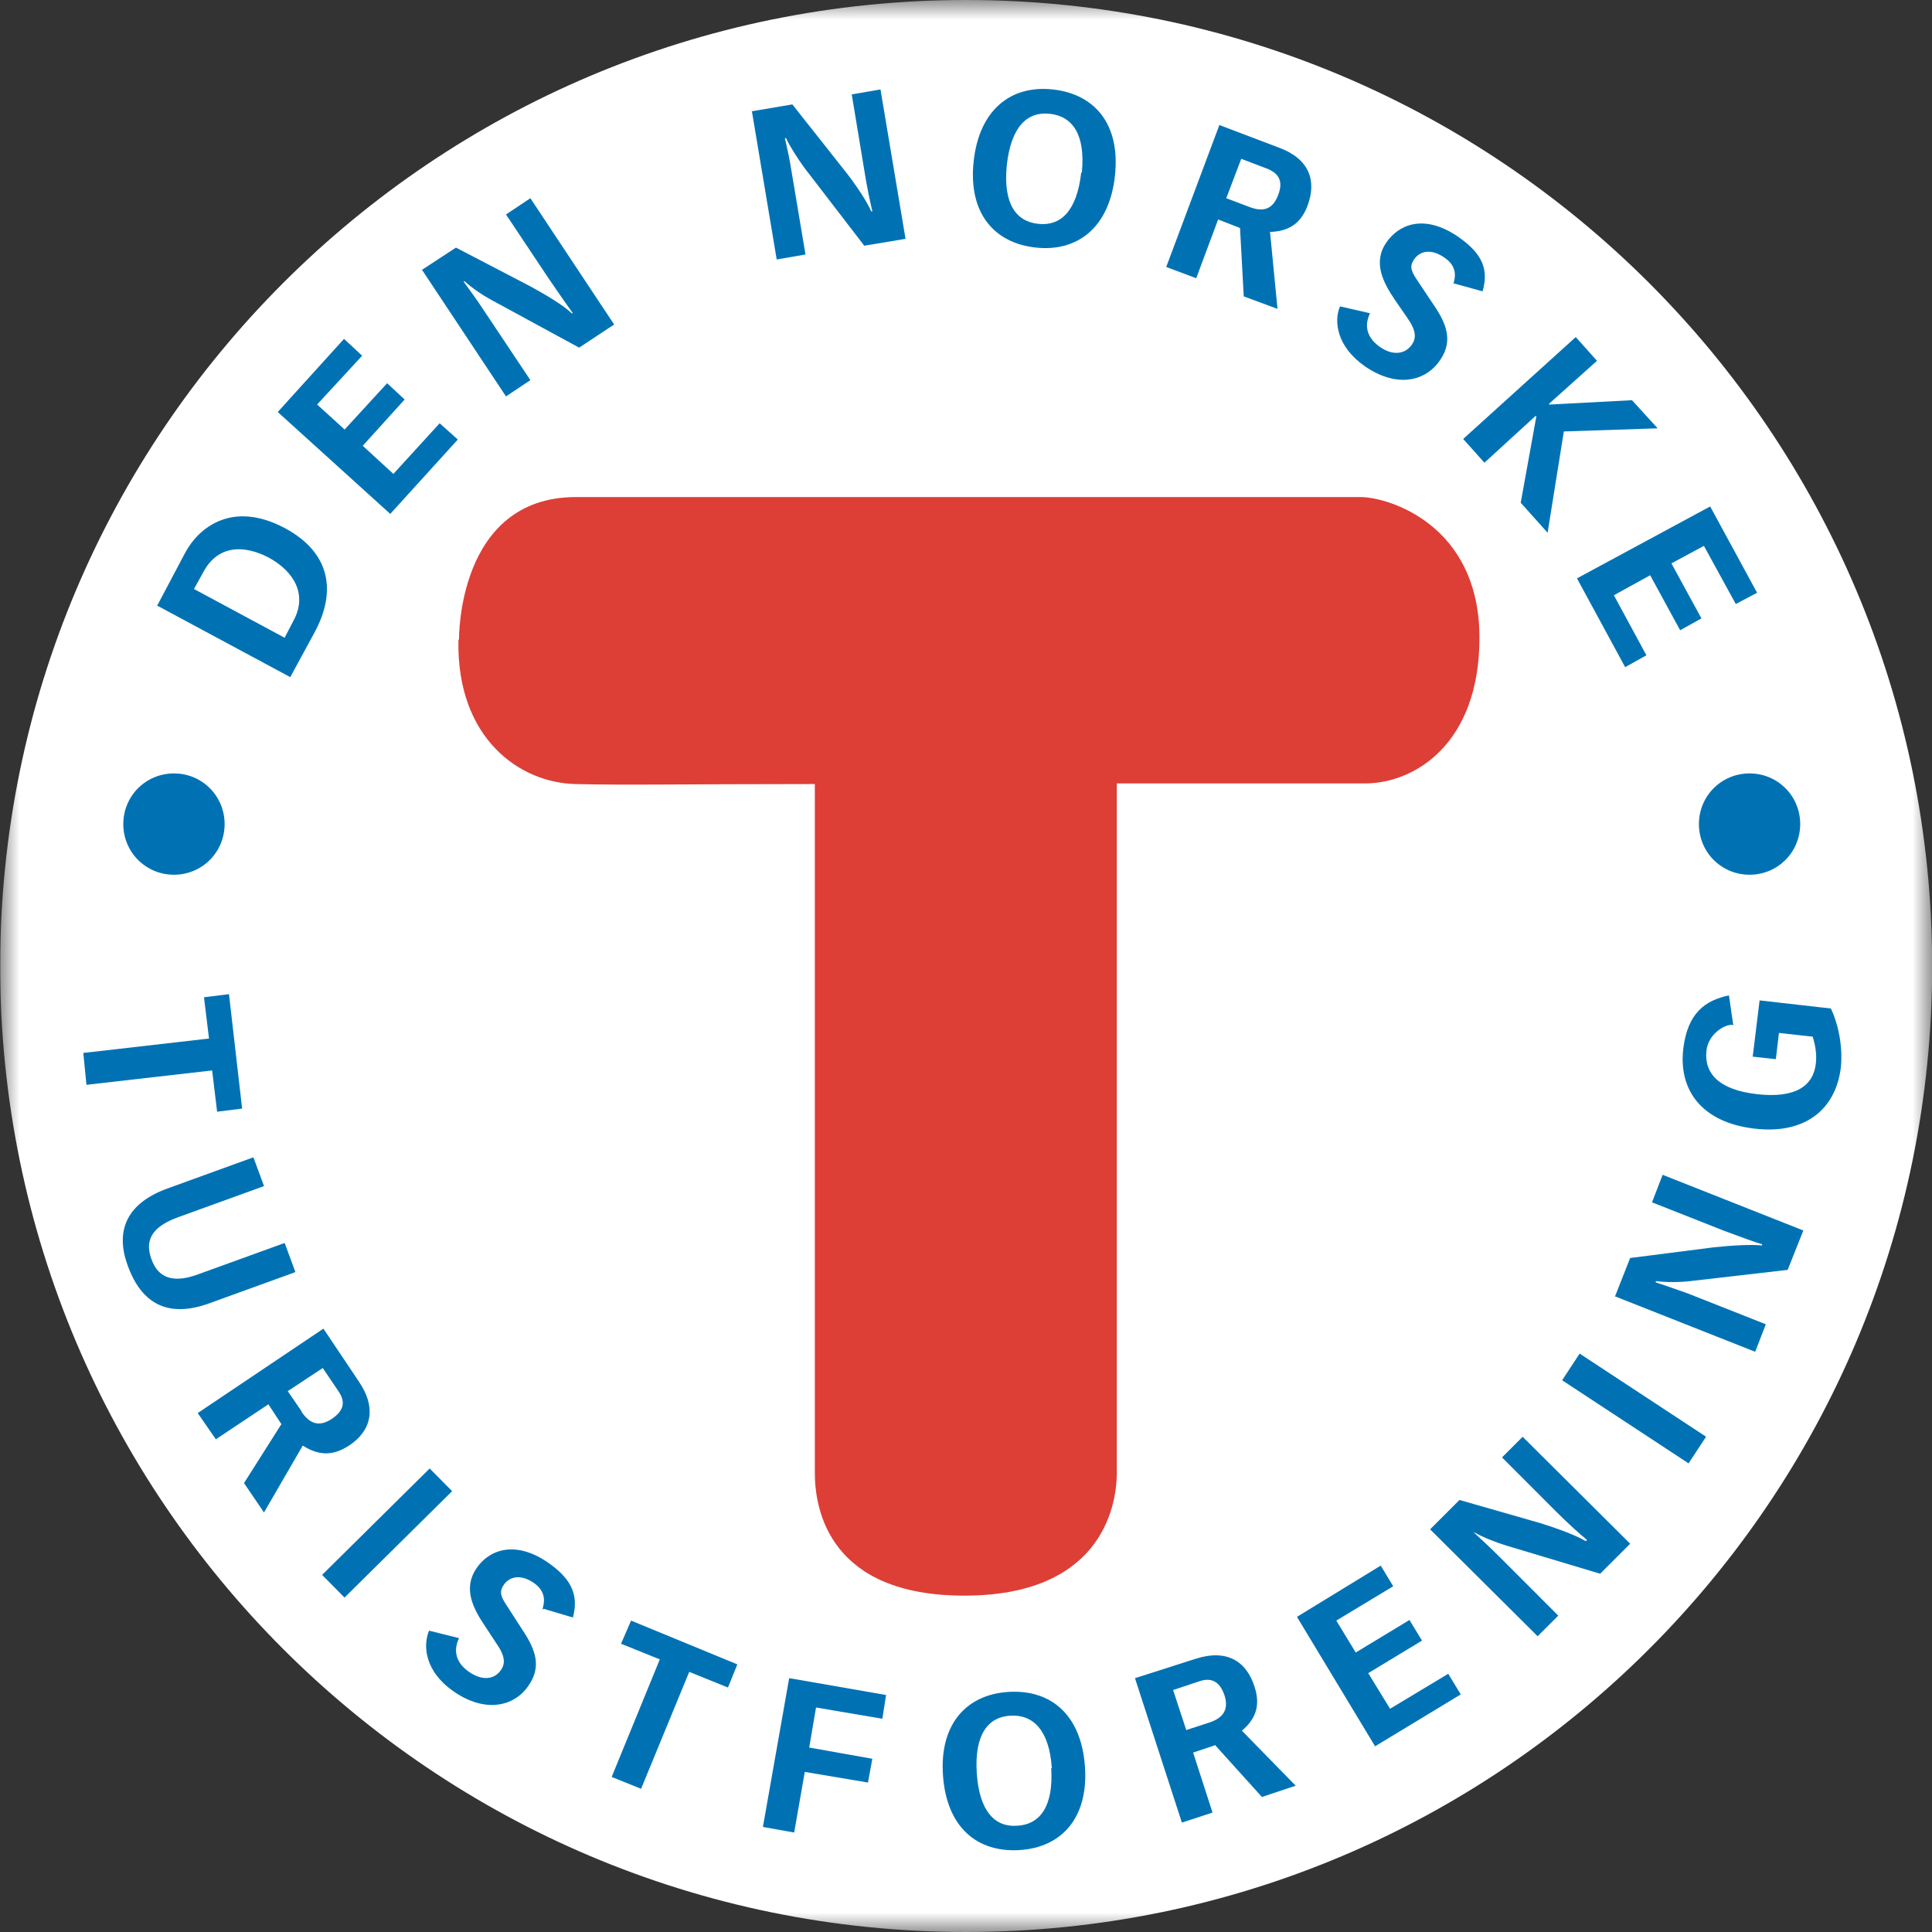 <svg width="50" height="50" viewBox="0 0 50 50" fill="none" xmlns="http://www.w3.org/2000/svg">
    <rect x="0" y="0" width="50" height="50" fill="#333333" stroke="none"/>
    <g clip-path="url(#clip0_4353_73016)">
        <mask id="mask0_4353_73016" style="mask-type:luminance" maskUnits="userSpaceOnUse" x="0" y="0" width="51" height="50">
            <path d="M50.004 0H0.004V50H50.004V0Z" fill="white"/>
        </mask>
        <g mask="url(#mask0_4353_73016)">
            <path d="M50.004 25C50.004 38.803 38.806 50 25.004 50C11.201 50 0.004 38.803 0.004 25C0.004 11.197 11.201 0 25.004 0C38.806 0 50.004 11.197 50.004 25Z" fill="white"/>
            <path d="M7.366 16.505L7.593 16.068C7.965 15.388 7.609 14.79 6.961 14.434C6.347 14.11 5.651 14.078 5.262 14.806L5.02 15.243L7.366 16.505ZM4.065 15.68L4.793 14.304C5.149 13.641 6.023 12.945 7.382 13.673C8.547 14.304 8.725 15.307 8.127 16.392L7.512 17.524L4.049 15.663L4.065 15.68Z" fill="#0072B4"/>
        </g>
        <path d="M7.188 10.663L8.903 8.77L9.372 9.206L8.207 10.469L8.919 11.116L10.019 9.918L10.472 10.339L9.388 11.537L10.181 12.265L11.378 10.954L11.848 11.375L10.1 13.3L7.188 10.663Z" fill="#0072B4"/>
        <mask id="mask1_4353_73016" style="mask-type:luminance" maskUnits="userSpaceOnUse" x="0" y="0" width="51" height="50">
            <path d="M50.004 0H0.004V50H50.004V0Z" fill="white"/>
        </mask>
        <g mask="url(#mask1_4353_73016)">
            <path d="M10.91 6.99L11.8 6.408L13.726 7.411C14.114 7.621 14.6 7.913 14.794 8.107H14.826C14.697 7.929 14.438 7.557 14.195 7.201L13.095 5.55L13.726 5.13L15.894 8.398L14.988 8.997L12.755 7.783C12.512 7.654 12.221 7.46 12.027 7.282H11.994C12.156 7.508 12.35 7.767 12.528 8.042L13.726 9.838L13.095 10.259L10.926 6.99H10.91Z" fill="#0072B4"/>
            <path d="M19.454 2.88L20.506 2.702L21.849 4.401C22.124 4.741 22.448 5.227 22.545 5.469H22.577C22.529 5.275 22.431 4.822 22.367 4.401L22.043 2.443L22.787 2.314L23.435 6.181L22.367 6.359L20.813 4.337C20.651 4.11 20.457 3.819 20.344 3.576H20.312C20.376 3.851 20.441 4.142 20.49 4.466L20.846 6.586L20.101 6.715L19.454 2.848V2.88Z" fill="#0072B4"/>
            <path d="M27.998 4.466C28.095 3.479 27.755 3.01 27.172 2.945C26.59 2.88 26.169 3.269 26.056 4.272C25.959 5.259 26.282 5.728 26.865 5.793C27.448 5.858 27.868 5.469 27.982 4.466M25.198 4.175C25.344 2.832 26.169 2.201 27.237 2.314C28.321 2.427 29.001 3.204 28.855 4.547C28.71 5.89 27.884 6.521 26.816 6.408C25.732 6.295 25.053 5.518 25.198 4.175Z" fill="#0072B4"/>
            <path d="M32.334 5.356C32.673 5.486 32.932 5.437 33.078 5.049C33.224 4.676 33.078 4.482 32.803 4.369L32.123 4.11L31.735 5.13L32.334 5.356ZM32.107 5.906L31.525 5.68L30.958 7.201L30.182 6.909L31.557 3.236L33.094 3.819C33.887 4.11 34.081 4.676 33.839 5.324C33.644 5.842 33.288 5.987 32.868 6.003L33.062 7.994L32.188 7.67L32.091 5.89L32.107 5.906Z" fill="#0072B4"/>
            <path d="M37.609 7.362C37.657 7.201 37.738 6.909 37.382 6.667C37.01 6.408 36.735 6.521 36.606 6.699C36.492 6.861 36.492 6.974 36.654 7.217L37.172 7.994C37.496 8.495 37.56 8.9 37.269 9.32C36.897 9.871 36.153 10.049 35.327 9.482C34.583 8.964 34.518 8.301 34.68 7.929L35.457 8.107C35.343 8.333 35.295 8.689 35.716 8.981C36.039 9.207 36.363 9.175 36.541 8.916C36.654 8.754 36.654 8.56 36.428 8.236L36.104 7.767C35.797 7.314 35.522 6.796 35.877 6.278C36.185 5.825 36.832 5.518 37.722 6.117C38.256 6.489 38.564 6.877 38.369 7.54L37.609 7.33V7.362Z" fill="#0072B4"/>
        </g>
        <path d="M40.78 8.723L41.33 9.338L40.084 10.454L40.1 10.47L42.236 10.357L42.9 11.085L40.472 11.166L40.052 13.787L39.356 13.011L39.76 10.778L39.744 10.761L38.417 11.975L37.867 11.36L40.78 8.723Z" fill="#0072B4"/>
        <path d="M44.259 13.107L45.473 15.34L44.922 15.632L44.097 14.127L43.256 14.58L44.033 16.004L43.482 16.311L42.706 14.887L41.767 15.405L42.609 16.959L42.059 17.266L40.812 14.968L44.259 13.107Z" fill="#0072B4"/>
        <path d="M5.409 26.877L5.279 25.809L5.926 25.729L6.266 28.69L5.619 28.771L5.49 27.703L2.237 28.075L2.156 27.25L5.409 26.877Z" fill="#0072B4"/>
        <mask id="mask2_4353_73016" style="mask-type:luminance" maskUnits="userSpaceOnUse" x="0" y="0" width="51" height="50">
            <path d="M50.004 0H0.004V50H50.004V0Z" fill="white"/>
        </mask>
        <g mask="url(#mask2_4353_73016)">
            <path d="M7.626 32.929L5.393 33.738C4.389 34.094 3.677 33.786 3.305 32.751C2.965 31.828 3.305 31.133 4.325 30.761L6.558 29.951L6.833 30.696L4.6 31.505C4.033 31.715 3.71 32.023 3.92 32.589C4.114 33.139 4.567 33.188 5.134 32.977L7.367 32.168L7.642 32.913L7.626 32.929Z" fill="#0072B4"/>
            <path d="M7.803 36.537C8.014 36.845 8.256 36.942 8.596 36.715C8.92 36.489 8.936 36.262 8.758 36.003L8.353 35.404L7.447 36.003L7.803 36.521V36.537ZM7.285 36.861L6.946 36.343L5.586 37.249L5.117 36.57L8.37 34.385L9.292 35.761C9.761 36.456 9.599 37.039 9.033 37.411C8.564 37.718 8.192 37.638 7.836 37.411L6.832 39.142L6.315 38.382L7.269 36.877L7.285 36.861Z" fill="#0072B4"/>
        </g>
        <path d="M11.12 38.004L8.336 40.758L8.916 41.345L11.701 38.591L11.12 38.004Z" fill="#0072B4"/>
        <mask id="mask3_4353_73016" style="mask-type:luminance" maskUnits="userSpaceOnUse" x="0" y="0" width="51" height="50">
            <path d="M50.004 0H0.004V50H50.004V0Z" fill="white"/>
        </mask>
        <g mask="url(#mask3_4353_73016)">
            <path d="M14.033 41.667C14.082 41.505 14.162 41.214 13.823 40.971C13.45 40.712 13.175 40.825 13.046 41.003C12.933 41.165 12.933 41.278 13.095 41.521L13.596 42.298C13.92 42.816 13.968 43.204 13.677 43.625C13.305 44.175 12.544 44.337 11.735 43.77C10.991 43.252 10.942 42.589 11.104 42.201L11.881 42.395C11.768 42.621 11.719 42.977 12.14 43.269C12.463 43.495 12.787 43.479 12.965 43.22C13.078 43.058 13.078 42.864 12.852 42.54L12.544 42.071C12.237 41.618 11.978 41.1 12.334 40.583C12.641 40.129 13.305 39.838 14.179 40.437C14.713 40.809 15.004 41.214 14.826 41.861L14.065 41.634L14.033 41.667Z" fill="#0072B4"/>
        </g>
        <path d="M17.076 42.945L16.073 42.54L16.332 41.941L19.082 43.074L18.84 43.673L17.837 43.268L16.591 46.294L15.83 45.987L17.076 42.945Z" fill="#0072B4"/>
        <path d="M20.424 43.43L22.932 43.867L22.835 44.481L21.119 44.19L20.942 45.226L22.576 45.517L22.463 46.132L20.828 45.857L20.553 47.426L19.744 47.281L20.424 43.43Z" fill="#0072B4"/>
        <mask id="mask4_4353_73016" style="mask-type:luminance" maskUnits="userSpaceOnUse" x="0" y="0" width="51" height="50">
            <path d="M50.004 0H0.004V50H50.004V0Z" fill="white"/>
        </mask>
        <g mask="url(#mask4_4353_73016)">
            <path d="M27.221 45.761C27.156 44.774 26.735 44.369 26.153 44.401C25.57 44.434 25.214 44.887 25.279 45.89C25.344 46.893 25.765 47.298 26.331 47.249C26.913 47.217 27.269 46.748 27.205 45.761M24.405 45.955C24.308 44.612 25.02 43.851 26.104 43.786C27.189 43.722 27.981 44.369 28.078 45.712C28.175 47.055 27.464 47.816 26.379 47.88C25.295 47.945 24.502 47.298 24.405 45.955Z" fill="#0072B4"/>
            <path d="M31.299 44.579C31.638 44.466 31.816 44.256 31.687 43.867C31.558 43.495 31.331 43.414 31.04 43.511L30.36 43.738L30.7 44.773L31.299 44.579ZM31.46 45.162L30.878 45.356L31.38 46.909L30.587 47.168L29.373 43.431L30.943 42.929C31.752 42.67 32.253 42.994 32.464 43.641C32.642 44.175 32.464 44.515 32.14 44.79L33.532 46.214L32.658 46.505L31.46 45.178V45.162Z" fill="#0072B4"/>
        </g>
        <path d="M33.565 41.844L35.733 40.518L36.056 41.052L34.584 41.941L35.086 42.767L36.477 41.925L36.801 42.459L35.409 43.301L35.975 44.223L37.48 43.317L37.804 43.851L35.587 45.194L33.565 41.844Z" fill="#0072B4"/>
        <mask id="mask5_4353_73016" style="mask-type:luminance" maskUnits="userSpaceOnUse" x="0" y="0" width="51" height="50">
            <path d="M50.004 0H0.004V50H50.004V0Z" fill="white"/>
        </mask>
        <g mask="url(#mask5_4353_73016)">
            <path d="M37.027 39.563L37.771 38.819L39.859 39.417C40.279 39.547 40.813 39.741 41.04 39.887L41.072 39.854C40.91 39.725 40.571 39.417 40.279 39.126L38.872 37.718L39.406 37.184L42.189 39.951L41.412 40.728L38.985 40C38.726 39.919 38.386 39.79 38.16 39.66H38.143C38.354 39.854 38.58 40.065 38.807 40.291L40.328 41.812L39.794 42.346L37.011 39.579L37.027 39.563Z" fill="#0072B4"/>
        </g>
        <path d="M40.881 35.031L40.428 35.721L43.7 37.872L44.153 37.182L40.881 35.031Z" fill="#0072B4"/>
        <mask id="mask6_4353_73016" style="mask-type:luminance" maskUnits="userSpaceOnUse" x="0" y="0" width="51" height="50">
            <path d="M50.004 0H0.004V50H50.004V0Z" fill="white"/>
        </mask>
        <g mask="url(#mask6_4353_73016)">
            <path d="M41.799 33.544L42.188 32.557L44.34 32.282C44.777 32.233 45.343 32.201 45.602 32.233V32.201C45.424 32.152 44.987 31.99 44.599 31.845L42.754 31.116L43.029 30.404L46.67 31.845L46.265 32.864L43.741 33.155C43.466 33.188 43.11 33.188 42.851 33.155V33.188C43.094 33.269 43.385 33.366 43.693 33.479L45.699 34.272L45.424 34.984L41.783 33.544H41.799Z" fill="#0072B4"/>
            <path d="M44.826 26.521C44.599 26.521 44.211 26.78 44.163 27.185C44.098 27.767 44.47 28.204 45.473 28.317C46.46 28.43 46.929 28.107 46.994 27.524C47.027 27.249 46.962 26.99 46.913 26.829L46.039 26.732L45.959 27.411L45.36 27.346L45.538 25.89L47.383 26.1C47.512 26.359 47.706 26.958 47.641 27.622C47.512 28.706 46.719 29.369 45.392 29.207C44.049 29.045 43.434 28.22 43.564 27.136C43.677 26.214 44.13 25.89 44.745 25.761L44.858 26.537L44.826 26.521Z" fill="#0072B4"/>
            <path d="M4.502 22.638C5.23 22.638 5.813 22.055 5.813 21.327C5.813 20.599 5.23 20.016 4.502 20.016C3.774 20.016 3.191 20.599 3.191 21.327C3.191 22.055 3.774 22.638 4.502 22.638Z" fill="#0072B4"/>
            <path d="M45.279 22.638C46.007 22.638 46.589 22.055 46.589 21.327C46.589 20.599 46.007 20.016 45.279 20.016C44.55 20.016 43.968 20.599 43.968 21.327C43.968 22.055 44.55 22.638 45.279 22.638Z" fill="#0072B4"/>
            <path d="M11.88 16.537C11.88 16.537 11.832 12.864 14.906 12.864C18.321 12.864 34.599 12.864 35.214 12.864C35.91 12.864 38.288 13.56 38.288 16.505C38.288 19.272 36.589 20.275 35.327 20.275C34.065 20.275 28.903 20.275 28.903 20.275V38.107C28.903 39.11 28.402 41.295 24.955 41.295C21.508 41.295 21.088 39.126 21.088 38.123V20.291C17.706 20.291 16.185 20.324 14.89 20.291C13.45 20.259 11.816 19.11 11.864 16.57" fill="#DD3E36"/>
        </g>
    </g>
    <defs>
        <clipPath id="clip0_4353_73016">
            <rect width="50" height="50" fill="white" transform="translate(0.004)"/>
        </clipPath>
    </defs>
</svg>
